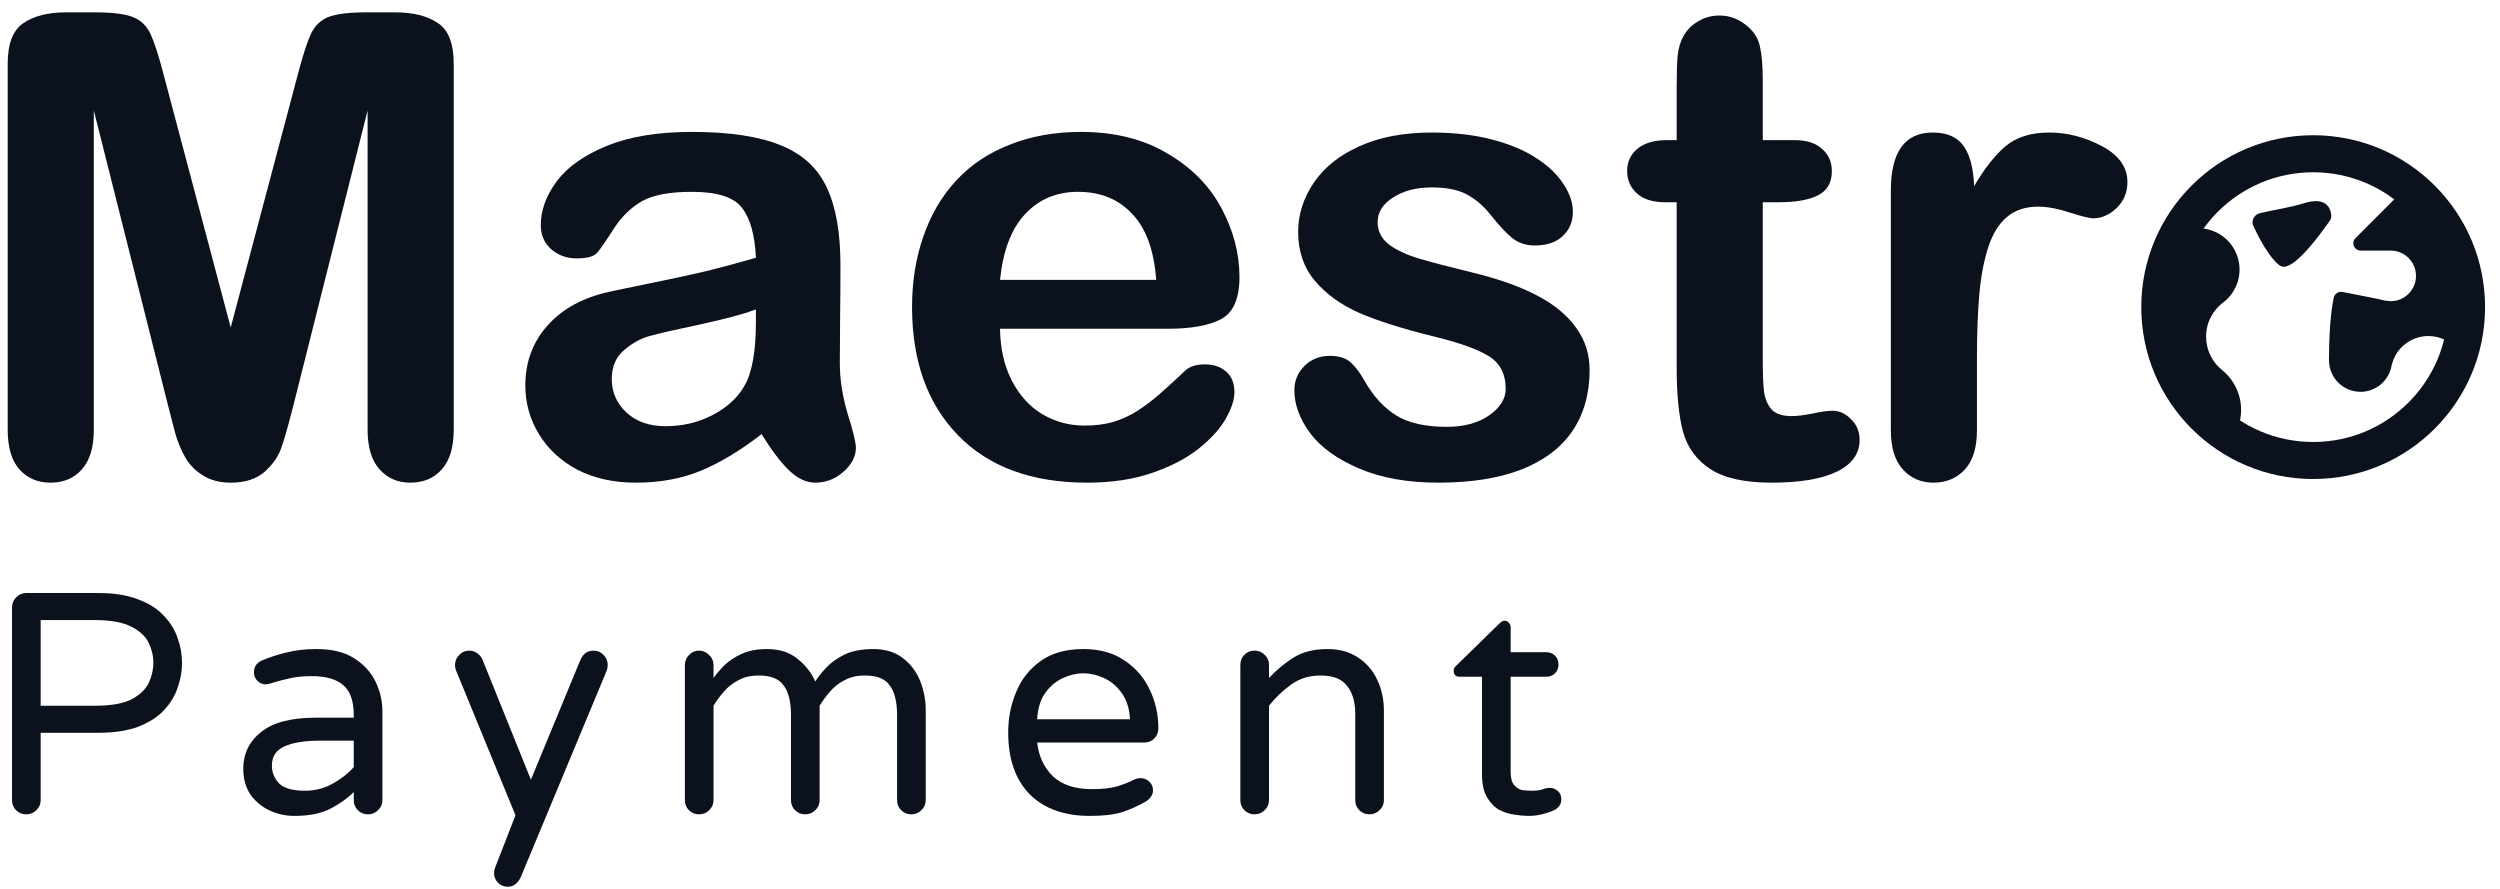 <svg width="270" height="96" viewBox="0 0 270 96" fill="none" xmlns="http://www.w3.org/2000/svg">
<path d="M2.828 87.948C2.397 87.948 2.035 87.8 1.74 87.506C1.445 87.211 1.298 86.848 1.298 86.418V65.61C1.298 65.179 1.445 64.816 1.74 64.522C2.035 64.204 2.397 64.046 2.828 64.046H10.58C12.303 64.046 13.742 64.272 14.898 64.726C16.076 65.156 17.006 65.746 17.686 66.494C18.389 67.219 18.887 68.024 19.182 68.908C19.499 69.792 19.658 70.687 19.658 71.594C19.658 72.5 19.499 73.396 19.182 74.28C18.887 75.164 18.389 75.98 17.686 76.728C17.006 77.453 16.076 78.042 14.898 78.496C13.742 78.926 12.303 79.142 10.58 79.142H4.392V86.418C4.392 86.848 4.233 87.211 3.916 87.506C3.621 87.8 3.259 87.948 2.828 87.948ZM4.392 76.218H10.274C11.974 76.218 13.277 75.991 14.184 75.538C15.091 75.062 15.714 74.472 16.054 73.77C16.394 73.044 16.564 72.319 16.564 71.594C16.564 70.846 16.394 70.12 16.054 69.418C15.714 68.715 15.091 68.137 14.184 67.684C13.277 67.208 11.974 66.97 10.274 66.97H4.392V76.218Z" fill="#0C121D"/>
<path d="M31.813 88.118C30.838 88.118 29.921 87.914 29.059 87.506C28.221 87.098 27.541 86.52 27.019 85.772C26.52 85.001 26.271 84.083 26.271 83.018C26.271 81.408 26.906 80.094 28.175 79.074C29.467 78.031 31.439 77.51 34.091 77.51H38.205V77.238C38.205 75.719 37.831 74.642 37.083 74.008C36.335 73.35 35.191 73.022 33.649 73.022C32.697 73.022 31.858 73.112 31.133 73.294C30.43 73.452 29.762 73.634 29.127 73.838C28.946 73.883 28.799 73.906 28.685 73.906C28.345 73.906 28.05 73.781 27.801 73.532C27.552 73.282 27.427 72.976 27.427 72.614C27.427 72.002 27.722 71.571 28.311 71.322C29.105 70.982 29.977 70.698 30.929 70.472C31.904 70.222 32.992 70.098 34.193 70.098C35.848 70.098 37.196 70.426 38.239 71.084C39.282 71.741 40.053 72.58 40.551 73.6C41.05 74.62 41.299 75.685 41.299 76.796V86.418C41.299 86.848 41.141 87.211 40.823 87.506C40.529 87.8 40.166 87.948 39.735 87.948C39.304 87.948 38.942 87.8 38.647 87.506C38.352 87.211 38.205 86.848 38.205 86.418V85.534C37.593 86.168 36.777 86.758 35.757 87.302C34.737 87.846 33.422 88.118 31.813 88.118ZM32.969 85.398C34.035 85.398 35.032 85.137 35.961 84.616C36.89 84.094 37.638 83.505 38.205 82.848V79.992H34.499C32.913 79.992 31.654 80.196 30.725 80.604C29.819 81.012 29.365 81.703 29.365 82.678C29.365 83.403 29.614 84.038 30.113 84.582C30.634 85.126 31.587 85.398 32.969 85.398Z" fill="#0C121D"/>
<path d="M54.822 95.768C54.414 95.768 54.063 95.62 53.768 95.326C53.496 95.031 53.36 94.68 53.36 94.272C53.36 94.068 53.394 93.886 53.462 93.728L55.672 88.05L49.28 72.478C49.257 72.387 49.223 72.285 49.178 72.172C49.155 72.058 49.144 71.945 49.144 71.832C49.144 71.401 49.291 71.038 49.586 70.744C49.881 70.426 50.243 70.268 50.674 70.268C50.991 70.268 51.275 70.358 51.524 70.54C51.796 70.721 51.989 70.948 52.102 71.22L57.338 84.208L62.676 71.288C62.812 70.97 62.993 70.721 63.22 70.54C63.469 70.358 63.764 70.268 64.104 70.268C64.535 70.268 64.897 70.426 65.192 70.744C65.487 71.038 65.634 71.401 65.634 71.832C65.634 72.036 65.6 72.228 65.532 72.41L56.25 94.714C56.114 95.008 55.933 95.258 55.706 95.462C55.479 95.666 55.185 95.768 54.822 95.768Z" fill="#0C121D"/>
<path d="M75.498 87.948C75.067 87.948 74.704 87.8 74.41 87.506C74.115 87.211 73.968 86.848 73.968 86.418V71.832C73.968 71.401 74.115 71.038 74.41 70.744C74.704 70.426 75.067 70.268 75.498 70.268C75.928 70.268 76.291 70.426 76.586 70.744C76.903 71.038 77.062 71.401 77.062 71.832V73.226C77.379 72.772 77.776 72.308 78.252 71.832C78.751 71.356 79.374 70.948 80.122 70.608C80.87 70.268 81.776 70.098 82.842 70.098C84.202 70.098 85.312 70.46 86.174 71.186C87.058 71.911 87.681 72.716 88.044 73.6C88.316 73.169 88.701 72.682 89.2 72.138C89.698 71.594 90.356 71.118 91.172 70.71C92.01 70.302 93.053 70.098 94.3 70.098C95.637 70.098 96.725 70.438 97.564 71.118C98.403 71.775 99.014 72.602 99.4 73.6C99.785 74.597 99.978 75.606 99.978 76.626V86.418C99.978 86.848 99.819 87.211 99.502 87.506C99.207 87.8 98.844 87.948 98.414 87.948C97.983 87.948 97.621 87.8 97.326 87.506C97.031 87.211 96.884 86.848 96.884 86.418V77.238C96.884 75.81 96.623 74.744 96.102 74.042C95.603 73.316 94.708 72.954 93.416 72.954C92.555 72.954 91.818 73.124 91.206 73.464C90.594 73.781 90.073 74.189 89.642 74.688C89.211 75.186 88.837 75.696 88.52 76.218V86.418C88.52 86.848 88.361 87.211 88.044 87.506C87.749 87.8 87.386 87.948 86.956 87.948C86.525 87.948 86.162 87.8 85.868 87.506C85.573 87.211 85.426 86.848 85.426 86.418V77.238C85.426 75.81 85.165 74.744 84.644 74.042C84.145 73.316 83.25 72.954 81.958 72.954C81.097 72.954 80.36 73.124 79.748 73.464C79.136 73.781 78.615 74.189 78.184 74.688C77.753 75.186 77.379 75.696 77.062 76.218V86.418C77.062 86.848 76.903 87.211 76.586 87.506C76.291 87.8 75.928 87.948 75.498 87.948Z" fill="#0C121D"/>
<path d="M117.691 88.118C114.925 88.118 112.761 87.336 111.197 85.772C109.655 84.185 108.885 81.964 108.885 79.108C108.885 77.566 109.168 76.116 109.735 74.756C110.301 73.373 111.185 72.251 112.387 71.39C113.588 70.528 115.129 70.098 117.011 70.098C118.756 70.098 120.229 70.506 121.431 71.322C122.632 72.115 123.539 73.158 124.151 74.45C124.785 75.742 125.103 77.147 125.103 78.666C125.103 79.096 124.955 79.459 124.661 79.754C124.389 80.048 124.015 80.196 123.539 80.196H112.013C112.194 81.714 112.772 82.938 113.747 83.868C114.721 84.774 116.127 85.228 117.963 85.228C118.983 85.228 119.844 85.137 120.547 84.956C121.249 84.752 121.918 84.491 122.553 84.174C122.734 84.083 122.938 84.038 123.165 84.038C123.527 84.038 123.845 84.162 124.117 84.412C124.389 84.661 124.525 84.978 124.525 85.364C124.525 85.636 124.434 85.885 124.253 86.112C124.094 86.316 123.89 86.486 123.641 86.622C122.893 87.052 122.077 87.415 121.193 87.71C120.331 87.982 119.164 88.118 117.691 88.118ZM112.013 77.68H122.043C121.975 76.501 121.669 75.549 121.125 74.824C120.603 74.098 119.969 73.566 119.221 73.226C118.473 72.886 117.736 72.716 117.011 72.716C116.285 72.716 115.549 72.886 114.801 73.226C114.053 73.566 113.418 74.098 112.897 74.824C112.375 75.549 112.081 76.501 112.013 77.68Z" fill="#0C121D"/>
<path d="M135.487 87.948C135.056 87.948 134.693 87.8 134.399 87.506C134.104 87.211 133.957 86.848 133.957 86.418V71.832C133.957 71.378 134.104 71.004 134.399 70.71C134.693 70.415 135.056 70.268 135.487 70.268C135.917 70.268 136.28 70.415 136.575 70.71C136.892 71.004 137.051 71.378 137.051 71.832V73.226C137.776 72.432 138.626 71.718 139.601 71.084C140.598 70.426 141.856 70.098 143.375 70.098C144.667 70.098 145.766 70.404 146.673 71.016C147.579 71.605 148.271 72.41 148.747 73.43C149.223 74.427 149.461 75.538 149.461 76.762V86.418C149.461 86.848 149.302 87.211 148.985 87.506C148.69 87.8 148.327 87.948 147.897 87.948C147.466 87.948 147.103 87.8 146.809 87.506C146.514 87.211 146.367 86.848 146.367 86.418V77.102C146.367 75.81 146.072 74.801 145.483 74.076C144.916 73.328 143.964 72.954 142.627 72.954C141.403 72.954 140.337 73.282 139.431 73.94C138.524 74.597 137.731 75.356 137.051 76.218V86.418C137.051 86.848 136.892 87.211 136.575 87.506C136.28 87.8 135.917 87.948 135.487 87.948Z" fill="#0C121D"/>
<path d="M165.021 88.118C164.613 88.118 164.126 88.072 163.559 87.982C163.015 87.914 162.471 87.744 161.927 87.472C161.406 87.177 160.964 86.724 160.601 86.112C160.238 85.5 160.057 84.672 160.057 83.63V73.09H157.643C157.212 73.09 156.997 72.874 156.997 72.444C156.997 72.217 157.099 72.024 157.303 71.866L161.927 67.344C161.972 67.298 162.04 67.242 162.131 67.174C162.244 67.083 162.369 67.038 162.505 67.038C162.686 67.038 162.834 67.106 162.947 67.242C163.083 67.378 163.151 67.536 163.151 67.718V70.438H166.993C167.378 70.438 167.696 70.562 167.945 70.812C168.194 71.061 168.319 71.378 168.319 71.764C168.319 72.126 168.194 72.444 167.945 72.716C167.696 72.965 167.378 73.09 166.993 73.09H163.151V83.358C163.151 84.015 163.276 84.491 163.525 84.786C163.774 85.08 164.069 85.262 164.409 85.33C164.772 85.375 165.089 85.398 165.361 85.398C165.905 85.398 166.302 85.352 166.551 85.262C166.823 85.148 167.106 85.092 167.401 85.092C167.718 85.092 168.002 85.205 168.251 85.432C168.5 85.658 168.625 85.953 168.625 86.316C168.625 86.837 168.364 87.234 167.843 87.506C167.435 87.687 166.993 87.834 166.517 87.948C166.064 88.061 165.565 88.118 165.021 88.118Z" fill="#0C121D"/>
<path d="M18.137 43.748L10.131 11.929V46.405C10.131 48.312 9.7 49.743 8.837 50.697C7.996 51.651 6.872 52.128 5.464 52.128C4.101 52.128 2.989 51.663 2.126 50.731C1.263 49.777 0.831 48.335 0.831 46.405V6.887C0.831 4.707 1.399 3.242 2.534 2.493C3.67 1.72 5.203 1.334 7.133 1.334H10.268C12.153 1.334 13.515 1.505 14.356 1.845C15.219 2.186 15.854 2.799 16.263 3.685C16.672 4.571 17.138 6.013 17.66 8.011L24.916 35.367L32.173 8.011C32.695 6.013 33.161 4.571 33.569 3.685C33.978 2.799 34.603 2.186 35.443 1.845C36.306 1.505 37.68 1.334 39.565 1.334H42.699C44.63 1.334 46.163 1.72 47.298 2.493C48.434 3.242 49.002 4.707 49.002 6.887V46.405C49.002 48.312 48.57 49.743 47.707 50.697C46.867 51.651 45.731 52.128 44.3 52.128C42.961 52.128 41.859 51.651 40.996 50.697C40.133 49.743 39.701 48.312 39.701 46.405V11.929L31.696 43.748C31.173 45.814 30.742 47.336 30.401 48.312C30.083 49.266 29.481 50.141 28.596 50.936C27.71 51.731 26.483 52.128 24.916 52.128C23.735 52.128 22.736 51.867 21.918 51.344C21.101 50.845 20.465 50.198 20.011 49.403C19.556 48.608 19.193 47.733 18.921 46.779C18.671 45.803 18.41 44.792 18.137 43.748Z" fill="#0C121D"/>
<path d="M82.251 46.882C80.003 48.63 77.823 49.948 75.711 50.834C73.621 51.696 71.27 52.128 68.659 52.128C66.274 52.128 64.173 51.662 62.356 50.731C60.562 49.777 59.177 48.494 58.2 46.882C57.224 45.269 56.735 43.52 56.735 41.635C56.735 39.092 57.542 36.923 59.154 35.129C60.767 33.334 62.981 32.131 65.797 31.517C66.388 31.381 67.853 31.075 70.192 30.598C72.531 30.121 74.53 29.689 76.188 29.303C77.868 28.894 79.685 28.406 81.638 27.838C81.525 25.385 81.025 23.591 80.139 22.456C79.276 21.297 77.471 20.718 74.723 20.718C72.361 20.718 70.578 21.048 69.374 21.706C68.193 22.365 67.171 23.353 66.308 24.67C65.468 25.987 64.866 26.862 64.503 27.293C64.162 27.702 63.412 27.907 62.254 27.907C61.209 27.907 60.301 27.577 59.529 26.919C58.779 26.237 58.405 25.374 58.405 24.329C58.405 22.694 58.984 21.104 60.142 19.56C61.3 18.016 63.106 16.744 65.559 15.745C68.011 14.745 71.066 14.246 74.723 14.246C78.811 14.246 82.024 14.734 84.364 15.71C86.703 16.664 88.349 18.186 89.303 20.275C90.28 22.365 90.768 25.136 90.768 28.588C90.768 30.768 90.757 32.619 90.734 34.141C90.734 35.662 90.723 37.354 90.7 39.217C90.7 40.965 90.984 42.794 91.552 44.701C92.142 46.586 92.437 47.801 92.437 48.347C92.437 49.3 91.983 50.175 91.075 50.97C90.189 51.742 89.178 52.128 88.043 52.128C87.089 52.128 86.146 51.685 85.215 50.799C84.284 49.891 83.296 48.585 82.251 46.882ZM81.638 33.425C80.276 33.925 78.288 34.459 75.677 35.026C73.087 35.572 71.293 35.98 70.294 36.253C69.295 36.502 68.341 37.014 67.433 37.786C66.524 38.535 66.07 39.591 66.07 40.954C66.07 42.362 66.603 43.566 67.671 44.565C68.738 45.542 70.135 46.03 71.861 46.03C73.701 46.03 75.393 45.633 76.937 44.837C78.504 44.02 79.651 42.975 80.378 41.704C81.218 40.295 81.638 37.979 81.638 34.754V33.425Z" fill="#0C121D"/>
<path d="M126.197 35.503H108.005C108.028 37.615 108.448 39.478 109.266 41.09C110.106 42.703 111.208 43.918 112.571 44.735C113.956 45.553 115.477 45.962 117.135 45.962C118.248 45.962 119.259 45.837 120.167 45.587C121.099 45.315 121.996 44.906 122.859 44.361C123.722 43.793 124.516 43.191 125.243 42.555C125.97 41.919 126.913 41.056 128.071 39.966C128.548 39.557 129.229 39.353 130.115 39.353C131.069 39.353 131.841 39.614 132.431 40.136C133.022 40.659 133.317 41.397 133.317 42.351C133.317 43.191 132.988 44.179 132.329 45.315C131.67 46.427 130.671 47.506 129.331 48.551C128.014 49.573 126.345 50.425 124.323 51.106C122.325 51.787 120.02 52.128 117.408 52.128C111.435 52.128 106.791 50.425 103.475 47.018C100.159 43.611 98.501 38.989 98.501 33.153C98.501 30.404 98.91 27.861 99.727 25.522C100.545 23.16 101.737 21.139 103.304 19.458C104.871 17.777 106.802 16.494 109.096 15.608C111.389 14.7 113.933 14.246 116.726 14.246C120.361 14.246 123.472 15.018 126.061 16.562C128.673 18.084 130.626 20.06 131.92 22.49C133.215 24.92 133.862 27.395 133.862 29.916C133.862 32.256 133.192 33.777 131.852 34.481C130.512 35.163 128.627 35.503 126.197 35.503ZM108.005 30.223H124.868C124.641 27.044 123.778 24.67 122.28 23.103C120.803 21.513 118.85 20.718 116.42 20.718C114.104 20.718 112.196 21.524 110.697 23.137C109.22 24.727 108.323 27.089 108.005 30.223Z" fill="#0C121D"/>
<path d="M171.677 39.966C171.677 42.532 171.052 44.735 169.803 46.575C168.554 48.392 166.703 49.777 164.25 50.731C161.82 51.662 158.856 52.128 155.359 52.128C152.02 52.128 149.158 51.617 146.774 50.595C144.389 49.573 142.629 48.301 141.493 46.779C140.358 45.235 139.79 43.691 139.79 42.146C139.79 41.124 140.153 40.25 140.88 39.523C141.607 38.796 142.527 38.433 143.64 38.433C144.616 38.433 145.366 38.671 145.888 39.148C146.41 39.625 146.91 40.295 147.387 41.158C148.341 42.816 149.476 44.054 150.794 44.872C152.134 45.689 153.951 46.098 156.244 46.098C158.107 46.098 159.628 45.689 160.809 44.872C162.013 44.031 162.615 43.078 162.615 42.01C162.615 40.375 161.99 39.182 160.741 38.433C159.515 37.684 157.482 36.968 154.643 36.287C151.441 35.492 148.829 34.663 146.808 33.8C144.809 32.914 143.208 31.756 142.004 30.325C140.801 28.894 140.199 27.134 140.199 25.045C140.199 23.183 140.755 21.422 141.868 19.764C142.981 18.107 144.616 16.789 146.774 15.813C148.954 14.813 151.577 14.314 154.643 14.314C157.05 14.314 159.208 14.563 161.116 15.063C163.046 15.563 164.647 16.233 165.919 17.073C167.214 17.913 168.191 18.845 168.849 19.867C169.53 20.889 169.871 21.888 169.871 22.864C169.871 23.932 169.508 24.806 168.781 25.488C168.077 26.169 167.066 26.51 165.749 26.51C164.795 26.51 163.977 26.237 163.296 25.692C162.638 25.147 161.877 24.329 161.014 23.239C160.31 22.331 159.481 21.604 158.527 21.059C157.573 20.514 156.278 20.241 154.643 20.241C152.963 20.241 151.566 20.605 150.453 21.331C149.34 22.035 148.784 22.921 148.784 23.989C148.784 24.965 149.192 25.772 150.01 26.408C150.828 27.021 151.929 27.532 153.315 27.941C154.7 28.349 156.608 28.849 159.038 29.439C161.922 30.143 164.273 30.984 166.09 31.96C167.929 32.937 169.315 34.095 170.246 35.435C171.2 36.752 171.677 38.263 171.677 39.966Z" fill="#0C121D"/>
<path d="M180.057 15.132H181.079V9.544C181.079 8.046 181.113 6.876 181.181 6.036C181.272 5.173 181.499 4.434 181.863 3.821C182.226 3.185 182.748 2.674 183.43 2.288C184.111 1.879 184.872 1.675 185.712 1.675C186.893 1.675 187.96 2.118 188.914 3.004C189.55 3.594 189.948 4.321 190.107 5.184C190.288 6.024 190.379 7.228 190.379 8.795V15.132H193.786C195.103 15.132 196.102 15.449 196.784 16.085C197.488 16.698 197.84 17.493 197.84 18.47C197.84 19.719 197.34 20.593 196.341 21.093C195.364 21.593 193.956 21.843 192.117 21.843H190.379V38.944C190.379 40.398 190.425 41.522 190.515 42.317C190.629 43.089 190.902 43.725 191.333 44.225C191.787 44.702 192.514 44.94 193.513 44.94C194.058 44.94 194.796 44.849 195.728 44.667C196.659 44.463 197.386 44.361 197.908 44.361C198.657 44.361 199.327 44.667 199.918 45.281C200.531 45.871 200.838 46.609 200.838 47.495C200.838 48.994 200.02 50.141 198.385 50.936C196.75 51.731 194.399 52.128 191.333 52.128C188.426 52.128 186.223 51.64 184.724 50.663C183.225 49.687 182.237 48.335 181.76 46.609C181.306 44.883 181.079 42.578 181.079 39.694V21.843H179.852C178.512 21.843 177.49 21.525 176.786 20.889C176.082 20.253 175.73 19.447 175.73 18.47C175.73 17.493 176.094 16.698 176.82 16.085C177.57 15.449 178.649 15.132 180.057 15.132Z" fill="#0C121D"/>
<path d="M213.511 38.706V46.473C213.511 48.358 213.068 49.777 212.183 50.731C211.297 51.662 210.173 52.128 208.81 52.128C207.47 52.128 206.369 51.651 205.506 50.697C204.642 49.743 204.211 48.335 204.211 46.473V20.582C204.211 16.403 205.721 14.314 208.742 14.314C210.286 14.314 211.399 14.802 212.08 15.779C212.762 16.755 213.136 18.197 213.205 20.105C214.318 18.197 215.453 16.755 216.611 15.779C217.792 14.802 219.359 14.314 221.313 14.314C223.266 14.314 225.162 14.802 227.002 15.779C228.841 16.755 229.761 18.05 229.761 19.662C229.761 20.798 229.364 21.74 228.569 22.49C227.797 23.216 226.956 23.58 226.048 23.58C225.707 23.58 224.878 23.375 223.561 22.967C222.266 22.535 221.12 22.319 220.12 22.319C218.757 22.319 217.645 22.683 216.782 23.41C215.919 24.114 215.249 25.17 214.772 26.578C214.295 27.986 213.966 29.666 213.784 31.62C213.602 33.55 213.511 35.912 213.511 38.706Z" fill="#0C121D"/>
<path d="M241.536 46.576C239.749 45.484 238.203 44.041 236.99 42.336C235.777 40.63 234.922 38.695 234.478 36.65C234.034 34.604 234.008 32.49 234.404 30.434C234.8 28.378 235.609 26.425 236.781 24.69C236.987 24.66 237.194 24.645 237.402 24.645C238.332 24.645 239.24 24.935 239.997 25.475C240.755 26.015 241.325 26.778 241.628 27.658C241.931 28.538 241.951 29.49 241.687 30.383C241.422 31.274 240.886 32.062 240.152 32.634L240.104 32.667L239.975 32.767C239.954 32.782 239.922 32.809 239.891 32.837C239.834 32.886 239.792 32.924 239.748 32.964C239.659 33.046 239.574 33.13 239.492 33.218C239.408 33.309 239.329 33.4 239.254 33.493C239.18 33.587 239.11 33.683 239.043 33.782C238.975 33.882 238.911 33.985 238.851 34.09C238.791 34.195 238.733 34.309 238.682 34.422C238.63 34.534 238.584 34.641 238.541 34.757C238.498 34.874 238.46 34.989 238.427 35.108C238.394 35.228 238.364 35.35 238.341 35.473C238.317 35.596 238.298 35.721 238.283 35.851C238.269 35.981 238.26 36.104 238.258 36.229V36.359C238.256 37.045 238.408 37.722 238.702 38.341C238.996 38.961 239.424 39.507 239.955 39.94C240.922 40.711 241.603 41.783 241.89 42.987C242.176 44.19 242.052 45.454 241.536 46.578L241.536 46.576Z" fill="#0C121D"/>
<path d="M254.938 42.318C254.035 42.317 253.168 41.959 252.529 41.321C251.89 40.682 251.531 39.817 251.529 38.914C251.529 34.66 251.954 32.56 252.038 32.181L252.059 32.093C252.109 31.928 252.209 31.784 252.347 31.681C252.484 31.578 252.65 31.521 252.822 31.519C252.892 31.521 252.961 31.528 253.029 31.54L254.799 31.884C255.053 31.933 255.307 31.982 255.561 32.036C255.716 32.067 255.873 32.097 256.03 32.127C256.334 32.182 256.627 32.239 256.923 32.308L257.132 32.359C257.494 32.461 257.866 32.517 258.24 32.525C258.334 32.525 258.429 32.52 258.52 32.51C259.209 32.427 259.843 32.085 260.288 31.552C260.736 31.02 260.961 30.338 260.924 29.645C260.885 28.952 260.584 28.299 260.081 27.819C259.578 27.34 258.913 27.07 258.219 27.064H254.951C254.739 27.063 254.537 26.978 254.388 26.828C254.239 26.679 254.155 26.476 254.155 26.265C254.158 26.089 254.221 25.919 254.33 25.782L254.354 25.752C254.38 25.722 254.409 25.694 254.438 25.668L254.488 25.622L259.041 21.065C261.432 22.899 263.234 25.39 264.232 28.232C265.229 31.075 265.379 34.146 264.659 37.072C264.119 36.676 263.488 36.421 262.823 36.328C262.158 36.236 261.482 36.309 260.854 36.542C260.222 36.775 259.662 37.16 259.217 37.662C258.772 38.164 258.46 38.769 258.306 39.422C258.3 39.443 258.295 39.466 258.287 39.489C258.272 39.558 258.261 39.624 258.251 39.688C258.073 40.434 257.648 41.099 257.049 41.576C256.449 42.053 255.705 42.314 254.938 42.318Z" fill="#0C121D"/>
<path d="M251.728 23.632C251.728 23.645 251.72 23.655 251.717 23.665C251.672 23.762 251.617 23.854 251.552 23.939C251.468 24.057 251.383 24.171 251.299 24.286C250.478 25.424 249.632 26.557 248.621 27.559C248.178 27.997 247.703 28.452 247.104 28.702C246.909 28.797 246.691 28.829 246.478 28.794C246.297 28.741 246.133 28.64 246.004 28.503C245.893 28.403 245.782 28.306 245.687 28.198C245.476 27.972 245.28 27.732 245.1 27.481C244.728 26.96 244.389 26.416 244.087 25.851C243.861 25.436 243.648 25.015 243.45 24.587C243.436 24.557 243.424 24.524 243.409 24.495C243.399 24.481 243.392 24.466 243.386 24.45C243.367 24.412 243.35 24.372 243.335 24.332C243.328 24.325 243.328 24.319 243.324 24.312C243.29 24.213 243.273 24.109 243.273 24.005C243.279 23.783 243.356 23.569 243.492 23.394C243.629 23.219 243.818 23.093 244.032 23.034L244.215 22.989C245.406 22.699 247.205 22.447 248.82 21.95C249.33 21.795 249.882 21.673 250.422 21.741C250.625 21.759 250.822 21.818 251.001 21.917C251.179 22.015 251.335 22.149 251.459 22.311C251.699 22.657 251.867 23.237 251.728 23.632Z" fill="#0C121D"/>
<path d="M264.388 33.17C264.388 25.126 257.867 18.605 249.823 18.605C241.779 18.605 235.258 25.126 235.258 33.17C235.258 41.214 241.779 47.734 249.823 47.734C257.867 47.734 264.387 41.214 264.388 33.17ZM268.388 33.17C268.387 43.423 260.076 51.734 249.823 51.734C239.57 51.734 231.258 43.423 231.258 33.17C231.258 22.917 239.57 14.605 249.823 14.605C260.076 14.605 268.388 22.917 268.388 33.17Z" fill="#0C121D"/>
</svg>
